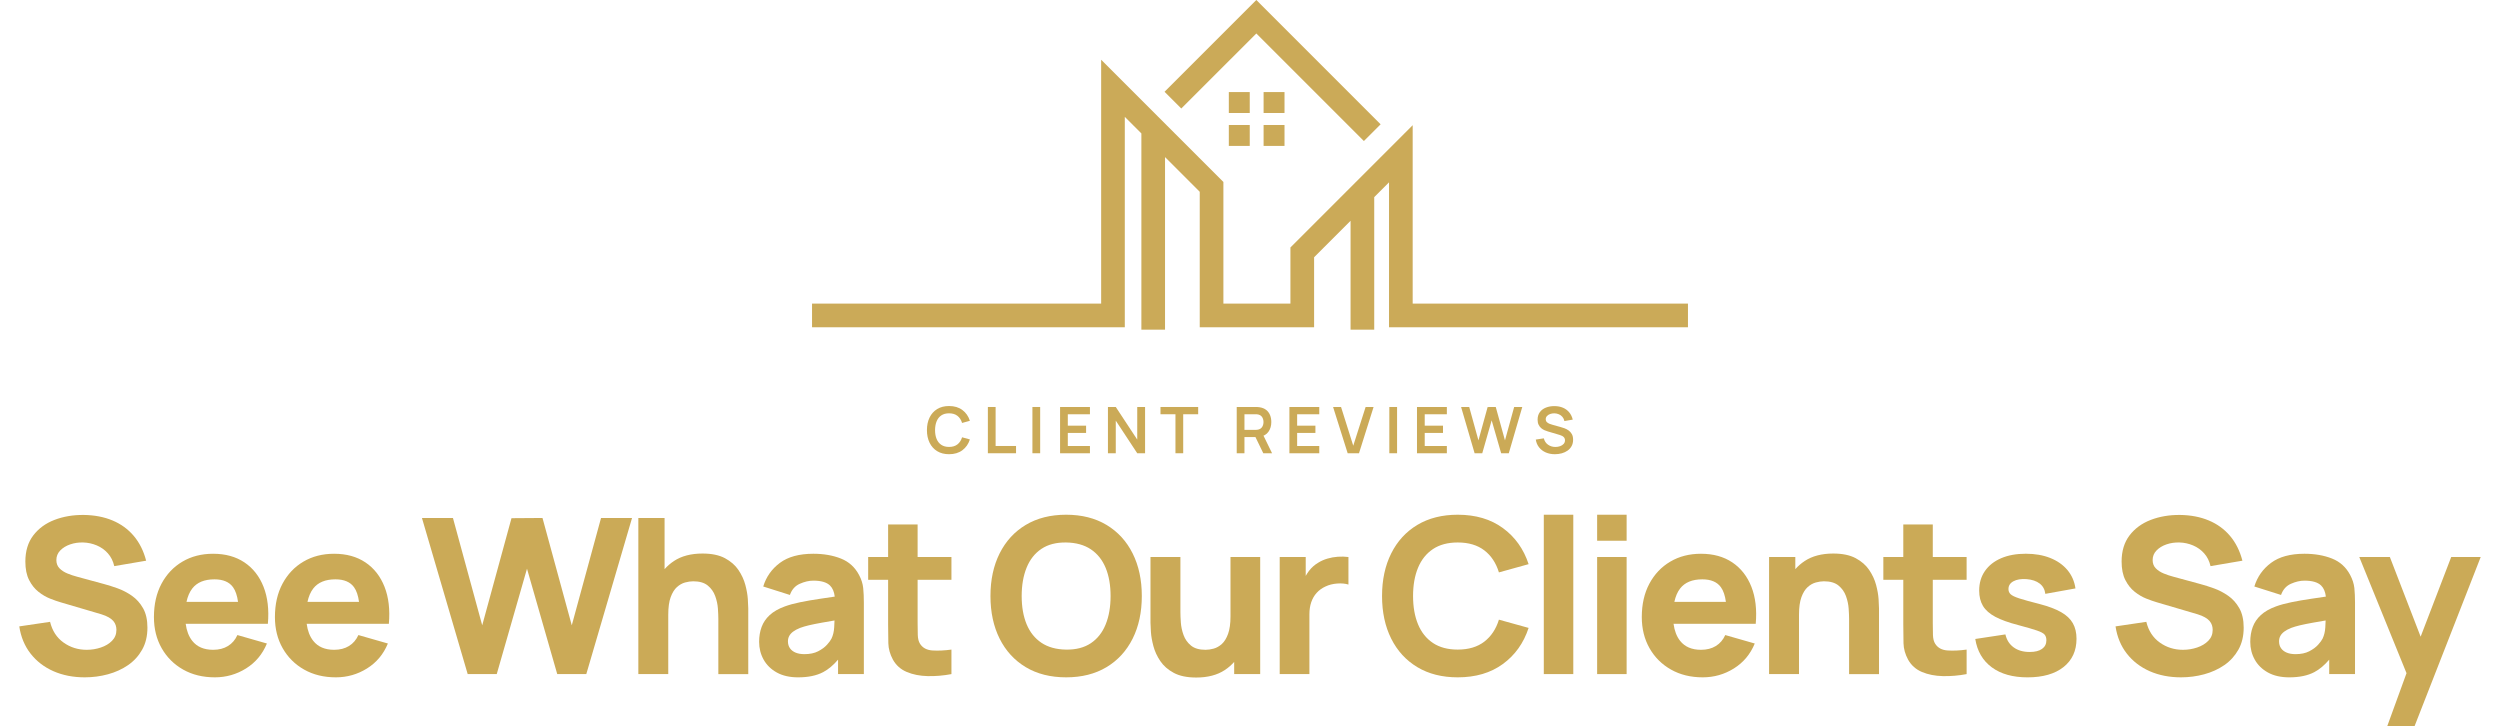 <?xml version="1.0" encoding="utf-8"?>
<!-- Generator: Adobe Illustrator 16.0.0, SVG Export Plug-In . SVG Version: 6.00 Build 0)  -->
<!DOCTYPE svg PUBLIC "-//W3C//DTD SVG 1.1//EN" "http://www.w3.org/Graphics/SVG/1.1/DTD/svg11.dtd">
<svg version="1.1" id="Layer_1" xmlns="http://www.w3.org/2000/svg" xmlns:xlink="http://www.w3.org/1999/xlink" x="0px" y="0px"
	 width="622.605px" height="180.836px" viewBox="0 0 622.605 180.836" enable-background="new 0 0 622.605 180.836"
	 xml:space="preserve">
<g>
	<g>
		<g>
			<path fill="#CBAA57" d="M32.844,148.368c-1.125-0.78-2.3-1.396-3.524-1.836c-1.224-0.438-2.34-0.796-3.348-1.064l-6.75-1.836
				c-0.828-0.217-1.638-0.485-2.43-0.812c-0.792-0.324-1.449-0.752-1.972-1.282c-0.521-0.529-0.782-1.22-0.782-2.063
				c0-0.918,0.318-1.711,0.958-2.377c0.639-0.664,1.467-1.174,2.483-1.523c1.018-0.352,2.103-0.508,3.253-0.475
				c1.17,0.036,2.291,0.278,3.362,0.729s1.993,1.104,2.768,1.972c0.773,0.864,1.306,1.928,1.594,3.188l7.938-1.352
				c-0.63-2.431-1.656-4.484-3.078-6.169c-1.422-1.684-3.186-2.967-5.292-3.848c-2.105-0.884-4.5-1.343-7.182-1.377
				c-2.665-0.021-5.094,0.396-7.29,1.241c-2.196,0.847-3.952,2.134-5.265,3.858c-1.314,1.729-1.972,3.896-1.972,6.507
				c0,1.854,0.312,3.392,0.933,4.604c0.621,1.215,1.398,2.19,2.335,2.931c0.936,0.74,1.902,1.309,2.901,1.7
				c0.999,0.396,1.876,0.701,2.634,0.918l10.098,2.972c0.756,0.232,1.381,0.494,1.877,0.782c0.495,0.288,0.877,0.595,1.146,0.918
				c0.271,0.323,0.464,0.671,0.58,1.04c0.117,0.369,0.177,0.751,0.177,1.146c0,1.08-0.365,1.986-1.095,2.728
				c-0.729,0.739-1.659,1.296-2.794,1.674c-1.134,0.378-2.304,0.567-3.51,0.567c-2.16,0-4.086-0.604-5.778-1.813
				c-1.691-1.205-2.808-2.925-3.348-5.154l-7.668,1.135c0.396,2.627,1.336,4.893,2.821,6.789c1.484,1.898,3.384,3.355,5.696,4.375
				c2.313,1.017,4.909,1.523,7.789,1.523c1.98,0,3.902-0.252,5.766-0.757c1.862-0.504,3.532-1.266,5.009-2.278
				c1.476-1.02,2.65-2.307,3.523-3.861c0.872-1.557,1.31-3.379,1.31-5.467c0-1.963-0.365-3.582-1.094-4.862
				C34.896,150.184,33.968,149.152,32.844,148.368z"/>
			<path fill="#CBAA57" d="M60.883,140.068c-2.144-1.44-4.743-2.159-7.803-2.159c-2.88,0-5.428,0.649-7.642,1.957
				c-2.214,1.305-3.952,3.137-5.211,5.493c-1.26,2.356-1.89,5.132-1.89,8.314c0,2.916,0.643,5.504,1.93,7.764
				s3.069,4.031,5.346,5.318c2.277,1.286,4.909,1.93,7.896,1.93c2.808,0,5.396-0.736,7.763-2.213c2.367-1.478,4.1-3.547,5.197-6.211
				l-7.344-2.104c-0.54,1.188-1.323,2.098-2.35,2.728c-1.025,0.632-2.259,0.944-3.698,0.944c-2.286,0-4.02-0.741-5.197-2.229
				c-0.863-1.088-1.406-2.508-1.638-4.254H59.45h3.726h3.537c0.306-3.524-0.054-6.598-1.08-9.207
				C64.609,143.534,63.025,141.507,60.883,140.068z M53.404,144.28c2.143,0,3.687,0.651,4.631,1.956
				c0.62,0.857,1.033,2.082,1.246,3.658H46.444c0.289-1.347,0.765-2.463,1.439-3.334C49.063,145.04,50.902,144.28,53.404,144.28z"/>
			<path fill="#CBAA57" d="M91.015,140.068c-2.143-1.44-4.743-2.159-7.803-2.159c-2.88,0-5.427,0.649-7.642,1.957
				c-2.214,1.305-3.951,3.137-5.211,5.493s-1.89,5.132-1.89,8.314c0,2.916,0.643,5.504,1.93,7.764s3.069,4.031,5.347,5.318
				c2.276,1.286,4.908,1.93,7.896,1.93c2.809,0,5.396-0.736,7.763-2.213c2.367-1.478,4.1-3.547,5.197-6.211l-7.344-2.104
				c-0.54,1.188-1.323,2.098-2.349,2.728c-1.026,0.632-2.26,0.944-3.699,0.944c-2.286,0-4.02-0.741-5.197-2.229
				c-0.863-1.088-1.406-2.508-1.638-4.254h13.207h3.726h3.537c0.306-3.524-0.054-6.598-1.08-9.207
				C94.74,143.534,93.155,141.507,91.015,140.068z M83.536,144.28c2.142,0,3.686,0.651,4.63,1.956
				c0.621,0.857,1.034,2.082,1.247,3.658H76.576c0.288-1.347,0.764-2.463,1.438-3.334C79.192,145.04,81.033,144.28,83.536,144.28z"
				/>
			<polygon fill="#CBAA57" points="142.396,155.727 135.104,128.997 127.382,129.051 120.092,155.727 112.802,128.997 
				105.081,128.997 116.475,167.876 123.71,167.876 131.244,141.633 138.776,167.876 146.013,167.876 157.406,128.997 
				149.685,128.997 			"/>
			<path fill="#CBAA57" d="M185.622,145.668c-0.343-1.285-0.914-2.523-1.715-3.713c-0.801-1.188-1.922-2.168-3.361-2.941
				c-1.44-0.771-3.303-1.16-5.589-1.16c-2.862,0-5.234,0.621-7.114,1.862c-0.887,0.585-1.659,1.265-2.336,2.021v-12.739h-6.534
				v38.88h7.452v-14.795c0-1.818,0.202-3.275,0.606-4.376c0.405-1.099,0.923-1.931,1.553-2.498c0.63-0.563,1.305-0.947,2.024-1.146
				c0.721-0.196,1.396-0.297,2.025-0.297c1.565,0,2.775,0.353,3.631,1.056c0.854,0.698,1.472,1.573,1.85,2.616
				c0.378,1.045,0.604,2.084,0.676,3.119c0.071,1.034,0.107,1.887,0.107,2.553v13.771h7.452v-16.364c0-0.482-0.036-1.26-0.108-2.318
				C186.17,148.131,185.963,146.956,185.622,145.668z"/>
			<path fill="#CBAA57" d="M213.944,143.2c-1.025-1.943-2.538-3.313-4.536-4.104c-1.997-0.791-4.283-1.188-6.857-1.188
				c-3.51,0-6.282,0.756-8.316,2.269c-2.035,1.513-3.42,3.476-4.157,5.886l6.642,2.105c0.468-1.332,1.287-2.26,2.457-2.779
				c1.17-0.521,2.295-0.783,3.375-0.783c1.944,0,3.33,0.404,4.158,1.218c0.647,0.633,1.033,1.559,1.175,2.756
				c-1.237,0.185-2.417,0.358-3.523,0.522c-1.89,0.277-3.583,0.568-5.075,0.877c-1.494,0.308-2.781,0.656-3.861,1.056
				c-1.566,0.575-2.813,1.29-3.74,2.146c-0.927,0.854-1.598,1.84-2.012,2.956c-0.414,1.114-0.621,2.351-0.621,3.698
				c0,1.619,0.373,3.102,1.12,4.441c0.747,1.338,1.845,2.41,3.294,3.213c1.449,0.801,3.217,1.199,5.305,1.199
				c2.521,0,4.604-0.437,6.25-1.31c1.299-0.688,2.526-1.729,3.687-3.096v3.596h6.426v-17.819c0-1.332-0.054-2.539-0.162-3.619
				C214.862,145.359,214.52,144.28,213.944,143.2z M207.085,159.021c-0.198,0.414-0.571,0.928-1.12,1.539s-1.287,1.156-2.214,1.635
				c-0.928,0.479-2.065,0.715-3.416,0.715c-0.847,0-1.575-0.125-2.188-0.377c-0.611-0.252-1.084-0.617-1.417-1.094
				c-0.333-0.479-0.5-1.051-0.5-1.717c0-0.484,0.104-0.927,0.312-1.32c0.207-0.396,0.53-0.762,0.972-1.096
				c0.441-0.332,1.021-0.644,1.742-0.933c0.63-0.231,1.358-0.449,2.187-0.647c0.828-0.195,1.917-0.418,3.268-0.66
				c0.862-0.154,1.915-0.338,3.117-0.541c-0.016,0.514-0.041,1.084-0.079,1.729C207.685,157.307,207.464,158.23,207.085,159.021z"/>
			<path fill="#CBAA57" d="M228.523,130.618h-7.345v8.101h-4.968v5.67h4.968v11.125c0,1.745,0.018,3.31,0.054,4.687
				s0.414,2.729,1.134,4.063c0.792,1.422,1.948,2.452,3.471,3.092c1.521,0.639,3.249,0.979,5.184,1.024
				c1.936,0.045,3.91-0.121,5.926-0.5v-6.104c-1.728,0.233-3.303,0.308-4.725,0.218c-1.422-0.091-2.457-0.647-3.105-1.675
				c-0.342-0.541-0.525-1.266-0.553-2.174c-0.026-0.91-0.041-1.932-0.041-3.063v-10.692h8.424v-5.67h-8.424L228.523,130.618
				L228.523,130.618z"/>
			<path fill="#CBAA57" d="M275.57,130.725c-2.816-1.688-6.169-2.537-10.058-2.537c-3.888,0-7.24,0.849-10.057,2.537
				c-2.817,1.691-4.986,4.062-6.508,7.104c-1.521,3.041-2.28,6.578-2.28,10.608c0,4.031,0.76,7.568,2.28,10.61
				c1.521,3.042,3.69,5.408,6.508,7.103c2.816,1.69,6.169,2.537,10.057,2.537s7.24-0.847,10.058-2.537
				c2.817-1.691,4.986-4.061,6.508-7.103c1.521-3.042,2.281-6.579,2.281-10.61c0-4.03-0.761-7.567-2.281-10.608
				C280.557,134.784,278.386,132.417,275.57,130.725z M275.354,155.511c-0.818,2.019-2.048,3.572-3.686,4.671
				c-1.639,1.1-3.69,1.631-6.156,1.596c-2.466-0.037-4.518-0.604-6.156-1.701c-1.638-1.1-2.867-2.639-3.686-4.617
				c-0.819-1.979-1.229-4.318-1.229-7.021c0-2.698,0.409-5.058,1.229-7.071c0.818-2.017,2.047-3.574,3.686-4.673
				s3.689-1.629,6.156-1.594c2.466,0.036,4.518,0.604,6.156,1.701c1.638,1.1,2.865,2.639,3.686,4.617
				c0.819,1.98,1.229,4.32,1.229,7.02C276.583,151.139,276.173,153.496,275.354,155.511z"/>
			<path fill="#CBAA57" d="M306.445,153.514c0,1.801-0.203,3.254-0.606,4.358c-0.405,1.106-0.923,1.944-1.553,2.513
				c-0.631,0.565-1.306,0.948-2.025,1.147c-0.72,0.196-1.396,0.297-2.025,0.297c-1.565,0-2.776-0.354-3.631-1.054
				c-0.854-0.702-1.472-1.575-1.85-2.618c-0.378-1.046-0.604-2.084-0.675-3.119c-0.072-1.034-0.108-1.886-0.108-2.552v-13.771
				h-7.452v16.362c0,0.486,0.036,1.26,0.108,2.322c0.071,1.062,0.278,2.233,0.621,3.521c0.341,1.285,0.913,2.522,1.714,3.712
				s1.921,2.17,3.36,2.942s3.304,1.159,5.59,1.159c2.861,0,5.232-0.62,7.114-1.862c0.887-0.584,1.659-1.265,2.335-2.021v3.021h6.479
				v-29.159h-7.396V153.514L306.445,153.514z"/>
			<path fill="#CBAA57" d="M333.172,138.65c-0.881,0.063-1.734,0.216-2.563,0.459c-0.828,0.242-1.594,0.578-2.295,1.013
				c-0.918,0.541-1.69,1.226-2.322,2.053c-0.301,0.396-0.565,0.813-0.813,1.248v-4.704h-6.479v29.158h7.398v-14.902
				c0-1.113,0.152-2.119,0.459-3.011c0.307-0.894,0.756-1.665,1.35-2.321c0.597-0.656,1.324-1.187,2.188-1.58
				c0.865-0.412,1.832-0.66,2.904-0.74c1.069-0.082,2.01,0.004,2.819,0.256v-6.857C334.936,138.609,334.055,138.587,333.172,138.65z
				"/>
			<path fill="#CBAA57" d="M356.864,136.745c1.646-1.099,3.703-1.646,6.171-1.646c2.7,0,4.903,0.65,6.614,1.957
				c1.711,1.308,2.926,3.139,3.646,5.494l7.396-2.053c-1.242-3.779-3.379-6.775-6.412-8.99c-3.03-2.215-6.78-3.32-11.246-3.32
				c-3.887,0-7.237,0.849-10.057,2.537c-2.818,1.691-4.986,4.062-6.508,7.104c-1.521,3.041-2.281,6.578-2.281,10.608
				c0,4.031,0.76,7.568,2.281,10.61c1.521,3.042,3.688,5.408,6.508,7.103c2.816,1.69,6.17,2.537,10.057,2.537
				c4.466,0,8.216-1.105,11.246-3.32c3.033-2.213,5.17-5.211,6.412-8.99l-7.396-2.053c-0.722,2.34-1.937,4.168-3.646,5.48
				c-1.711,1.313-3.914,1.973-6.614,1.973c-2.468,0-4.521-0.551-6.171-1.646c-1.646-1.1-2.885-2.646-3.711-4.645
				c-0.828-1.998-1.241-4.35-1.241-7.049c0-2.698,0.413-5.049,1.241-7.047C353.979,139.393,355.217,137.844,356.864,136.745z"/>
			<rect x="384.471" y="128.188" fill="#CBAA57" width="7.344" height="39.688"/>
			<rect x="397.754" y="128.188" fill="#CBAA57" width="7.344" height="6.479"/>
			<rect x="397.754" y="138.717" fill="#CBAA57" width="7.344" height="29.159"/>
			<path fill="#CBAA57" d="M431.424,140.068c-2.144-1.44-4.744-2.159-7.806-2.159c-2.879,0-5.426,0.649-7.641,1.957
				c-2.215,1.305-3.951,3.137-5.213,5.493c-1.26,2.356-1.89,5.132-1.89,8.314c0,2.916,0.646,5.504,1.931,7.764
				c1.287,2.26,3.067,4.031,5.348,5.318c2.275,1.286,4.91,1.93,7.896,1.93c2.809,0,5.396-0.736,7.764-2.213
				c2.365-1.478,4.101-3.547,5.195-6.211l-7.345-2.104c-0.539,1.188-1.321,2.098-2.35,2.728c-1.025,0.632-2.26,0.944-3.699,0.944
				c-2.285,0-4.02-0.741-5.197-2.229c-0.86-1.088-1.403-2.508-1.637-4.254h13.207h3.728h3.536c0.306-3.524-0.055-6.598-1.079-9.207
				C435.149,143.534,433.565,141.507,431.424,140.068z M423.944,144.28c2.146,0,3.688,0.651,4.631,1.956
				c0.621,0.857,1.035,2.082,1.248,3.658h-12.838c0.289-1.347,0.764-2.463,1.438-3.334
				C419.602,145.04,421.442,144.28,423.944,144.28z"/>
			<path fill="#CBAA57" d="M467.225,145.668c-0.342-1.285-0.914-2.523-1.715-3.713c-0.801-1.188-1.922-2.168-3.361-2.941
				c-1.441-0.771-3.303-1.16-5.59-1.16c-2.861,0-5.232,0.621-7.113,1.862c-0.887,0.585-1.658,1.265-2.336,2.021v-3.021h-6.535
				v29.158h7.453v-14.793c0-1.817,0.203-3.276,0.607-4.376c0.404-1.098,0.922-1.93,1.553-2.498c0.629-0.564,1.305-0.947,2.025-1.146
				c0.719-0.195,1.395-0.297,2.022-0.297c1.563,0,2.773,0.354,3.633,1.057c0.854,0.699,1.472,1.572,1.851,2.615
				c0.377,1.047,0.602,2.084,0.674,3.119s0.109,1.887,0.109,2.553v13.771h7.45v-16.363c0-0.483-0.036-1.261-0.106-2.319
				C467.774,148.131,467.567,146.956,467.225,145.668z"/>
			<path fill="#CBAA57" d="M481.344,130.618H474v8.101h-4.97v5.67H474v11.125c0,1.745,0.018,3.31,0.053,4.687
				c0.037,1.377,0.414,2.729,1.135,4.063c0.793,1.422,1.949,2.452,3.469,3.092c1.521,0.639,3.25,0.979,5.187,1.024
				c1.938,0.045,3.91-0.121,5.928-0.5v-6.104c-1.729,0.233-3.305,0.308-4.727,0.218c-1.423-0.091-2.457-0.647-3.104-1.675
				c-0.344-0.541-0.523-1.266-0.555-2.174c-0.025-0.91-0.041-1.932-0.041-3.063v-10.692h8.426v-5.67h-8.426V130.618L481.344,130.618
				z"/>
			<path fill="#CBAA57" d="M513.297,152.447c-1.34-0.766-3.117-1.437-5.332-2.014c-2.269-0.574-3.955-1.043-5.063-1.401
				c-1.108-0.359-1.836-0.711-2.188-1.056c-0.351-0.341-0.523-0.765-0.523-1.27c0-0.846,0.406-1.493,1.229-1.943
				c0.818-0.447,1.902-0.63,3.255-0.539c1.385,0.105,2.481,0.479,3.293,1.105c0.813,0.629,1.276,1.484,1.403,2.563l7.506-1.351
				c-0.252-1.765-0.922-3.293-2.012-4.59c-1.09-1.295-2.518-2.295-4.279-2.996c-1.762-0.702-3.789-1.053-6.073-1.053
				c-2.357,0-4.406,0.372-6.144,1.118c-1.738,0.748-3.084,1.812-4.037,3.188c-0.955,1.377-1.432,3.001-1.432,4.873
				c0,1.494,0.313,2.769,0.943,3.82c0.631,1.051,1.655,1.956,3.078,2.712c1.422,0.756,3.319,1.439,5.696,2.054
				c2.104,0.56,3.658,1.009,4.658,1.353c0.996,0.343,1.644,0.688,1.93,1.037c0.287,0.35,0.433,0.813,0.433,1.394
				c0,0.918-0.357,1.633-1.08,2.146c-0.719,0.514-1.744,0.771-3.076,0.771c-1.619,0-2.955-0.387-4.012-1.162
				c-1.053-0.771-1.73-1.844-2.037-3.213l-7.506,1.136c0.485,3.041,1.856,5.396,4.117,7.062c2.258,1.664,5.225,2.496,8.896,2.496
				c3.813,0,6.805-0.854,8.965-2.563c2.158-1.711,3.236-4.061,3.236-7.047c0-1.514-0.308-2.805-0.918-3.875
				C515.615,154.13,514.639,153.212,513.297,152.447z"/>
			<path fill="#CBAA57" d="M554.905,148.368c-1.125-0.78-2.301-1.396-3.522-1.836c-1.226-0.438-2.341-0.796-3.349-1.064l-6.75-1.836
				c-0.828-0.217-1.639-0.485-2.43-0.812c-0.793-0.323-1.449-0.752-1.973-1.282c-0.521-0.529-0.783-1.22-0.783-2.063
				c0-0.918,0.32-1.711,0.959-2.377c0.639-0.664,1.467-1.174,2.484-1.523c1.018-0.352,2.102-0.508,3.254-0.475
				c1.17,0.036,2.289,0.278,3.36,0.729c1.066,0.451,1.992,1.104,2.769,1.972c0.772,0.864,1.305,1.928,1.592,3.188l7.939-1.352
				c-0.632-2.431-1.656-4.484-3.078-6.169c-1.422-1.684-3.188-2.967-5.293-3.848c-2.105-0.884-4.5-1.343-7.183-1.377
				c-2.664-0.021-5.098,0.396-7.289,1.241c-2.196,0.847-3.951,2.134-5.27,3.858c-1.313,1.729-1.972,3.896-1.972,6.507
				c0,1.854,0.312,3.392,0.933,4.604c0.621,1.215,1.397,2.19,2.336,2.931c0.938,0.739,1.901,1.309,2.901,1.7
				c0.998,0.396,1.875,0.701,2.631,0.918l10.104,2.972c0.756,0.232,1.381,0.494,1.875,0.782c0.492,0.288,0.879,0.595,1.146,0.918
				c0.271,0.323,0.463,0.671,0.58,1.04c0.116,0.369,0.176,0.751,0.176,1.146c0,1.08-0.361,1.986-1.094,2.728
				c-0.729,0.739-1.66,1.296-2.795,1.674c-1.134,0.378-2.304,0.567-3.511,0.567c-2.16,0-4.086-0.604-5.776-1.813
				c-1.693-1.205-2.81-2.925-3.349-5.154l-7.668,1.135c0.396,2.627,1.336,4.893,2.82,6.789c1.485,1.898,3.385,3.355,5.696,4.375
				c2.313,1.017,4.91,1.523,7.789,1.523c1.98,0,3.902-0.252,5.767-0.757c1.864-0.504,3.531-1.266,5.008-2.278
				c1.478-1.02,2.65-2.307,3.523-3.861c0.872-1.557,1.311-3.379,1.311-5.467c0-1.963-0.365-3.582-1.094-4.862
				C556.955,150.184,556.03,149.152,554.905,148.368z"/>
			<path fill="#CBAA57" d="M585.293,143.2c-1.025-1.943-2.539-3.313-4.537-4.104s-4.283-1.188-6.857-1.188
				c-3.51,0-6.279,0.756-8.314,2.269c-2.032,1.513-3.42,3.476-4.157,5.886l6.645,2.105c0.47-1.332,1.287-2.26,2.457-2.779
				c1.17-0.521,2.295-0.783,3.375-0.783c1.941,0,3.33,0.404,4.156,1.218c0.647,0.633,1.033,1.559,1.176,2.756
				c-1.235,0.185-2.416,0.358-3.522,0.522c-1.89,0.277-3.582,0.568-5.076,0.877c-1.494,0.308-2.779,0.656-3.859,1.056
				c-1.563,0.575-2.813,1.29-3.738,2.146c-0.93,0.854-1.6,1.84-2.014,2.956c-0.412,1.114-0.619,2.351-0.619,3.698
				c0,1.619,0.371,3.102,1.119,4.441c0.746,1.34,1.846,2.41,3.293,3.213c1.449,0.801,3.221,1.199,5.31,1.199
				c2.521,0,4.604-0.437,6.25-1.31c1.299-0.688,2.524-1.729,3.688-3.096v3.596h6.427v-17.819c0-1.332-0.054-2.539-0.162-3.619
				C586.211,145.359,585.869,144.28,585.293,143.2z M578.436,159.021c-0.199,0.414-0.572,0.928-1.121,1.539
				s-1.287,1.156-2.215,1.635c-0.926,0.479-2.064,0.715-3.414,0.715c-0.848,0-1.576-0.125-2.188-0.377
				c-0.613-0.252-1.084-0.617-1.419-1.094c-0.334-0.479-0.5-1.051-0.5-1.717c0-0.484,0.104-0.927,0.312-1.32
				c0.207-0.396,0.531-0.762,0.973-1.096c0.442-0.332,1.021-0.644,1.742-0.933c0.629-0.231,1.357-0.449,2.186-0.647
				c0.828-0.195,1.918-0.418,3.269-0.66c0.862-0.154,1.914-0.338,3.117-0.541c-0.017,0.514-0.041,1.084-0.08,1.729
				C579.033,157.307,578.813,158.23,578.436,159.021z"/>
			<polygon fill="#CBAA57" points="602.84,158.561 595.174,138.717 587.561,138.717 599.323,167.648 594.526,180.837 
				601.33,180.837 617.801,138.717 610.455,138.717 			"/>
		</g>
		<g>
			<path fill="#CBAA57" d="M236.356,113.118c-1.151,0-2.139-0.252-2.96-0.757c-0.822-0.504-1.452-1.206-1.892-2.107
				c-0.44-0.9-0.66-1.945-0.66-3.136s0.22-2.234,0.66-3.138c0.439-0.899,1.069-1.604,1.892-2.106
				c0.821-0.504,1.809-0.756,2.96-0.756c1.328,0,2.436,0.332,3.32,0.996c0.885,0.663,1.507,1.559,1.864,2.684l-1.944,0.536
				c-0.224-0.752-0.605-1.34-1.144-1.764c-0.539-0.426-1.237-0.637-2.097-0.637c-0.772,0-1.417,0.174-1.932,0.521
				s-0.901,0.833-1.16,1.46s-0.391,1.361-0.396,2.204c0,0.843,0.129,1.577,0.388,2.204c0.258,0.626,0.646,1.113,1.164,1.46
				c0.517,0.347,1.163,0.52,1.936,0.52c0.858,0,1.558-0.213,2.097-0.64c0.538-0.428,0.92-1.014,1.144-1.76l1.944,0.535
				c-0.357,1.125-0.979,2.021-1.864,2.685S237.684,113.118,236.356,113.118z"/>
			<path fill="#CBAA57" d="M246.02,112.877v-11.52h1.928v9.711h5.089v1.809H246.02z"/>
			<path fill="#CBAA57" d="M257.115,112.877v-11.52h1.929v11.52H257.115z"/>
			<path fill="#CBAA57" d="M264.003,112.877v-11.52h7.439v1.808h-5.512v2.84h4.552v1.808h-4.552v3.258h5.512v1.808L264.003,112.877
				L264.003,112.877z"/>
			<path fill="#CBAA57" d="M275.923,112.877v-11.52h1.952l5.344,8.119v-8.119h1.952v11.52h-1.952l-5.344-8.12v8.12H275.923z"/>
			<path fill="#CBAA57" d="M292.739,112.877v-9.712h-3.728v-1.808h9.384v1.808h-3.728v9.712H292.739z"/>
			<path fill="#CBAA57" d="M307.995,112.877v-11.52h4.759c0.112,0,0.257,0.004,0.433,0.012s0.339,0.025,0.487,0.052
				c0.668,0.103,1.218,0.323,1.652,0.664c0.436,0.342,0.758,0.772,0.969,1.292s0.314,1.098,0.314,1.732
				c0,0.938-0.236,1.744-0.712,2.42c-0.475,0.675-1.203,1.092-2.184,1.252l-0.824,0.07h-2.968v4.024L307.995,112.877
				L307.995,112.877z M309.923,107.053h2.751c0.106,0,0.228-0.005,0.361-0.016c0.133-0.012,0.256-0.032,0.366-0.064
				c0.32-0.08,0.572-0.221,0.756-0.424c0.185-0.201,0.314-0.432,0.394-0.688c0.077-0.258,0.115-0.508,0.115-0.752
				c0-0.246-0.038-0.498-0.115-0.758c-0.078-0.258-0.209-0.488-0.394-0.69c-0.184-0.203-0.436-0.345-0.756-0.425
				c-0.11-0.031-0.233-0.053-0.366-0.061c-0.135-0.008-0.255-0.012-0.361-0.012h-2.751V107.053z M314.611,112.877l-2.271-4.688
				l1.961-0.433l2.496,5.12H314.611z"/>
			<path fill="#CBAA57" d="M321.115,112.877v-11.52h7.439v1.808h-5.512v2.84h4.552v1.808h-4.552v3.258h5.512v1.808L321.115,112.877
				L321.115,112.877z"/>
			<path fill="#CBAA57" d="M335.626,112.877l-3.632-11.52h1.983l3.039,9.646l3.08-9.646h1.984l-3.633,11.52H335.626z"/>
			<path fill="#CBAA57" d="M346.002,112.877v-11.52h1.928v11.52H346.002z"/>
			<path fill="#CBAA57" d="M352.89,112.877v-11.52h7.439v1.808h-5.513v2.84h4.553v1.808h-4.553v3.258h5.513v1.808L352.89,112.877
				L352.89,112.877z"/>
			<path fill="#CBAA57" d="M367.241,112.877l-3.367-11.52h2.023l2.296,8.318l2.288-8.304l2.024-0.017l2.296,8.319l2.288-8.319h2.022
				l-3.358,11.521h-1.904l-2.36-8.192l-2.344,8.192L367.241,112.877L367.241,112.877z"/>
			<path fill="#CBAA57" d="M387.241,113.118c-0.843,0-1.602-0.147-2.274-0.44c-0.675-0.293-1.229-0.713-1.664-1.26
				c-0.437-0.547-0.711-1.195-0.828-1.948l2-0.304c0.171,0.684,0.521,1.211,1.052,1.584c0.531,0.373,1.144,0.561,1.836,0.561
				c0.411,0,0.798-0.063,1.16-0.191s0.657-0.314,0.884-0.561c0.228-0.246,0.341-0.547,0.341-0.904c0-0.159-0.026-0.309-0.08-0.443
				c-0.054-0.136-0.132-0.257-0.235-0.363s-0.237-0.205-0.4-0.293c-0.162-0.088-0.351-0.164-0.563-0.228l-2.977-0.88
				c-0.257-0.075-0.532-0.176-0.828-0.301s-0.576-0.299-0.84-0.521c-0.265-0.222-0.479-0.504-0.647-0.849
				c-0.168-0.344-0.252-0.77-0.252-1.275c0-0.741,0.188-1.364,0.563-1.868s0.884-0.881,1.521-1.132
				c0.637-0.251,1.345-0.373,2.124-0.368c0.789,0.007,1.493,0.142,2.111,0.404c0.618,0.264,1.136,0.646,1.552,1.147
				s0.71,1.106,0.881,1.815l-2.072,0.36c-0.086-0.405-0.25-0.752-0.492-1.036c-0.242-0.285-0.539-0.503-0.888-0.652
				c-0.35-0.149-0.722-0.229-1.116-0.239c-0.384-0.006-0.739,0.053-1.067,0.172s-0.593,0.291-0.792,0.517
				c-0.199,0.224-0.3,0.485-0.3,0.784c0,0.281,0.085,0.513,0.256,0.691c0.171,0.178,0.383,0.319,0.637,0.424
				c0.253,0.104,0.51,0.19,0.771,0.261l2.064,0.575c0.282,0.074,0.6,0.177,0.951,0.305c0.353,0.128,0.69,0.307,1.017,0.536
				c0.326,0.229,0.593,0.53,0.804,0.903c0.212,0.373,0.316,0.849,0.316,1.424c0,0.598-0.124,1.121-0.372,1.572
				c-0.248,0.45-0.583,0.824-1.004,1.123c-0.422,0.299-0.903,0.523-1.444,0.672C388.401,113.042,387.833,113.118,387.241,113.118z"
				/>
		</g>
	</g>
	<g>
		<g>
			<polygon fill="#CBAA58" points="351.817,75.613 351.817,31.181 321.371,61.627 321.371,75.613 304.677,75.613 304.677,45.323 
				274.233,14.879 274.233,75.613 202.231,75.613 202.231,81.507 280.124,81.507 280.124,29.105 284.25,33.229 284.25,82.098 
				290.142,82.098 290.142,39.121 298.785,47.764 298.785,81.507 327.266,81.507 327.266,64.064 336.348,54.982 336.348,82.098 
				342.24,82.098 342.24,49.09 345.924,45.407 345.924,81.507 420.375,81.507 420.375,75.613 			"/>
			<polygon fill="#CBAA58" points="312.879,8.336 339.666,35.123 343.832,30.959 312.879,0 290.022,22.857 294.191,27.023 			"/>
			<rect x="306.028" y="22.929" fill="#CBAA58" width="5.211" height="5.21"/>
			<rect x="314.688" y="22.929" fill="#CBAA58" width="5.209" height="5.21"/>
			<rect x="306.028" y="31.128" fill="#CBAA58" width="5.211" height="5.21"/>
			<rect x="314.688" y="31.128" fill="#CBAA58" width="5.209" height="5.21"/>
		</g>
	</g>
</g>
</svg>
